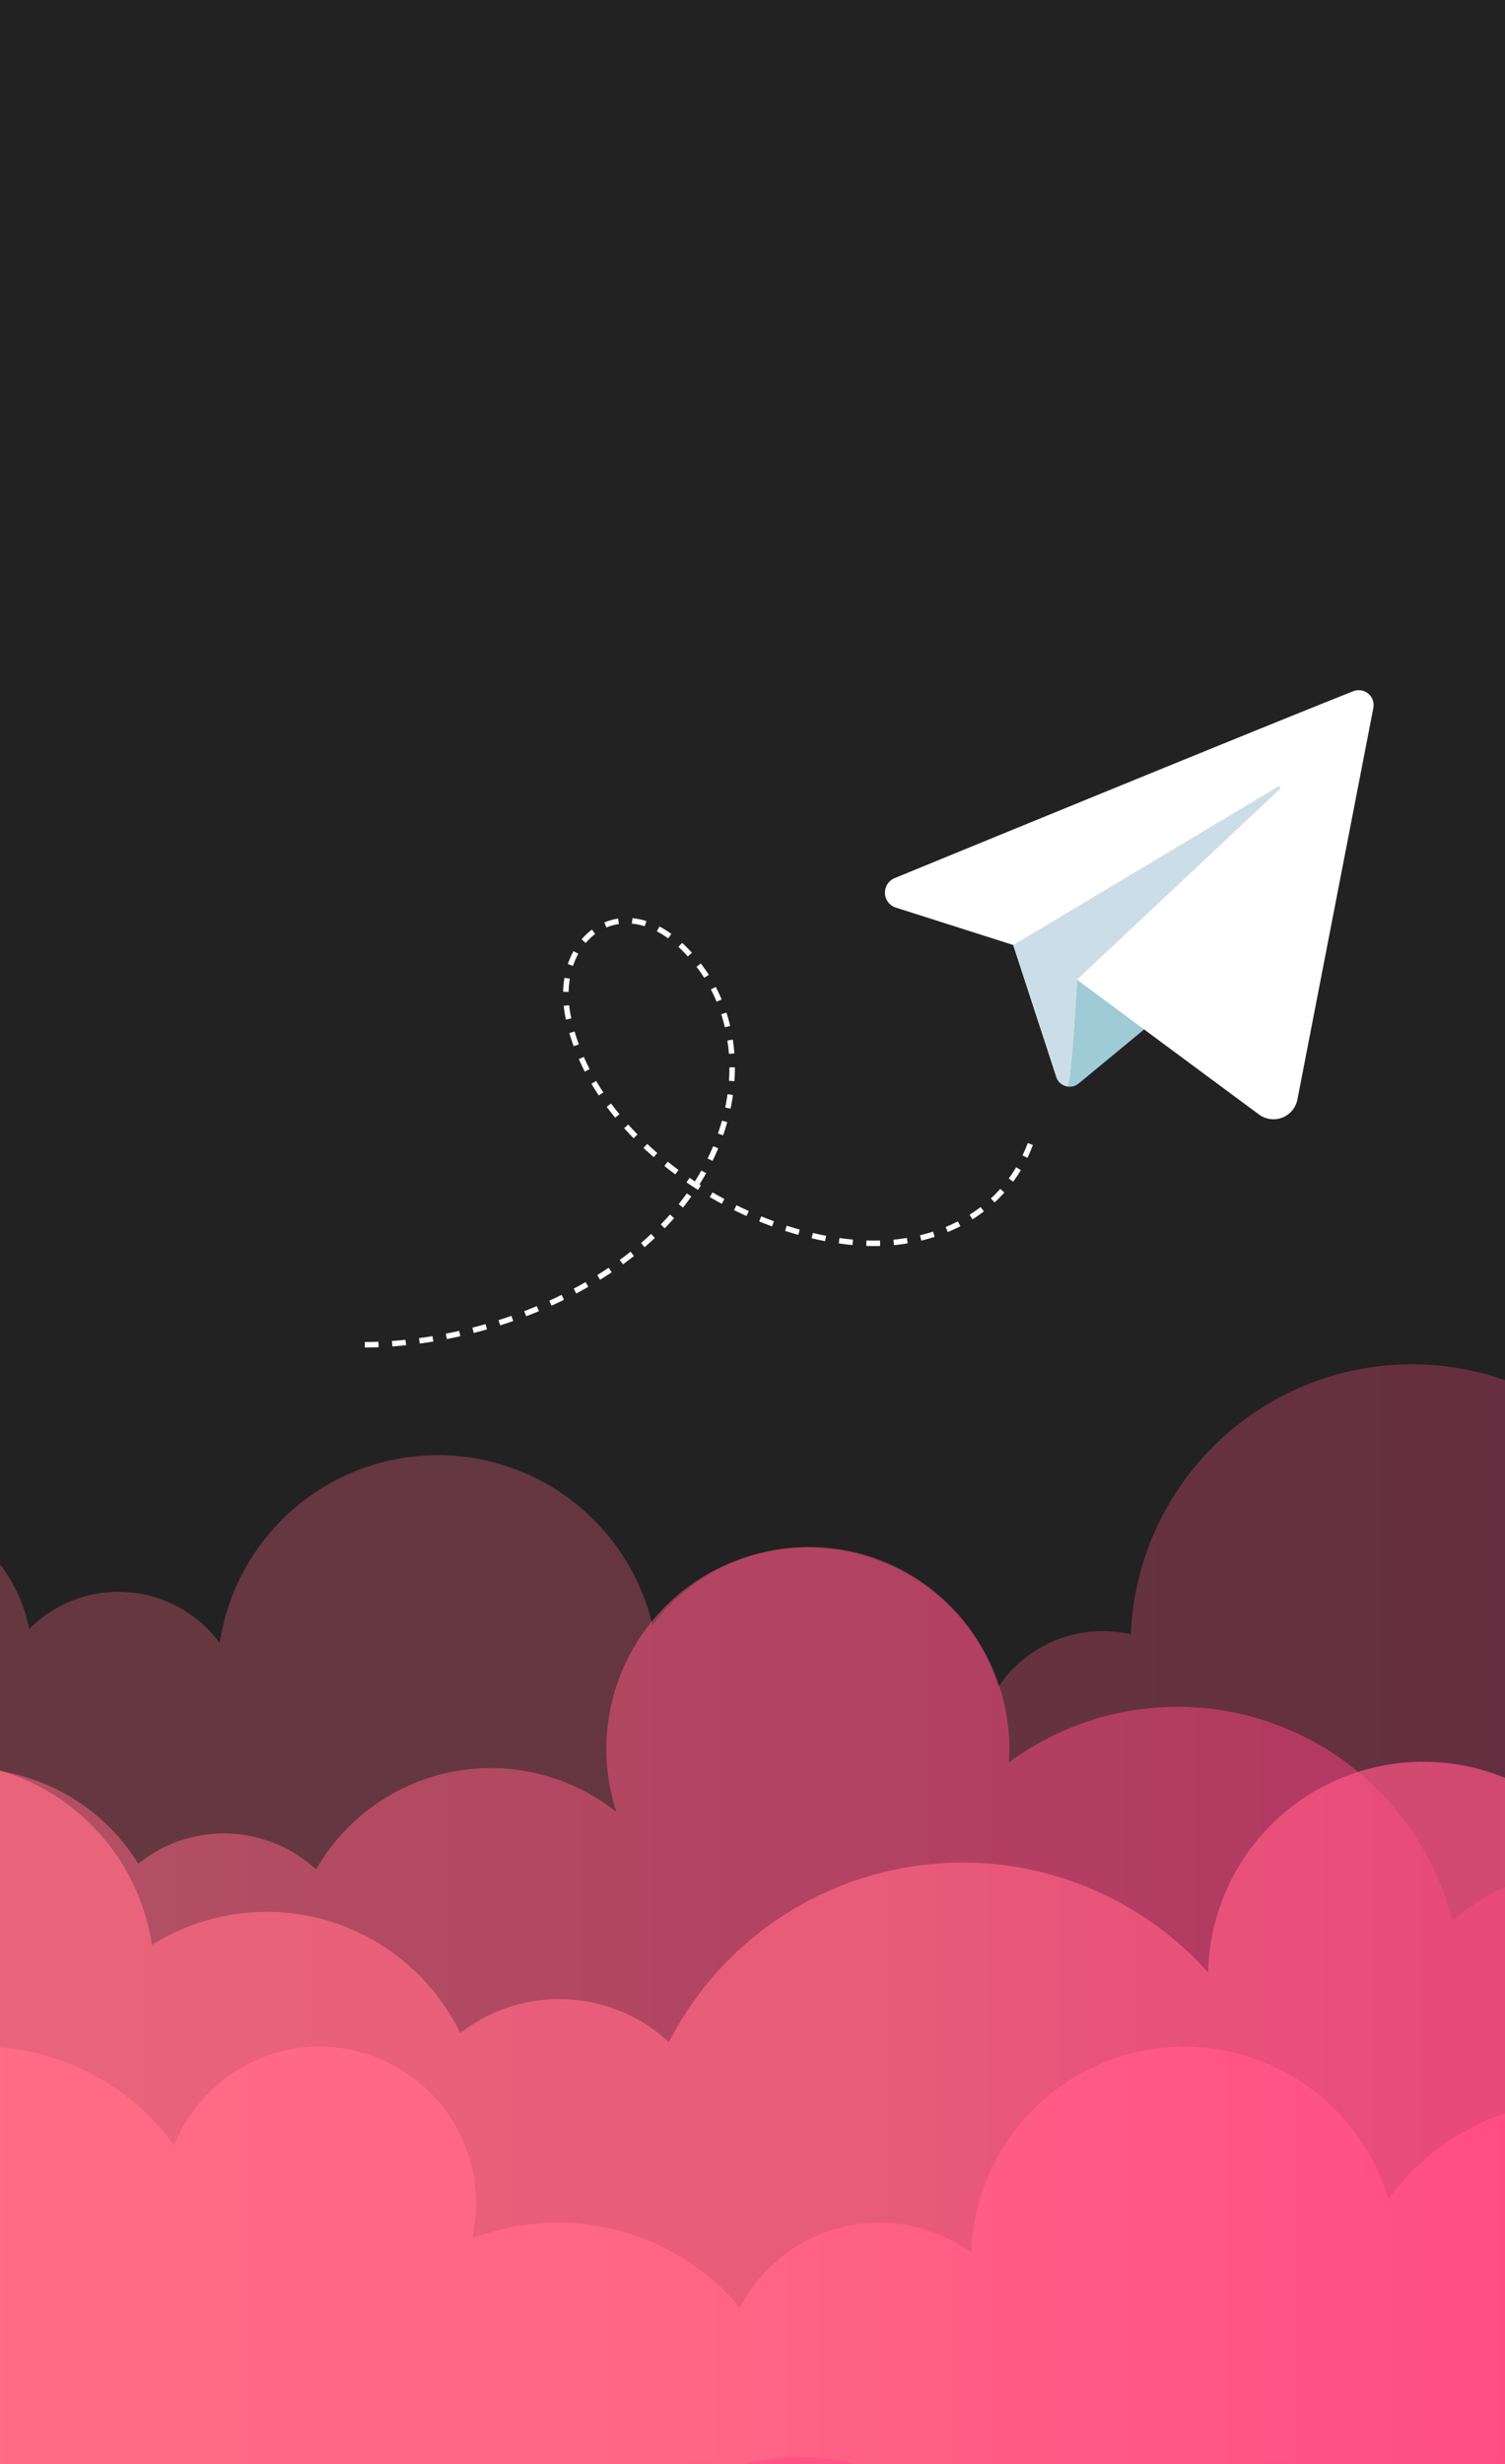 <svg xmlns="http://www.w3.org/2000/svg" xmlns:xlink="http://www.w3.org/1999/xlink" width="550" height="900" viewBox="0 0 550 900"><defs><clipPath id="a"><rect width="550" height="900" fill="none"></rect></clipPath><linearGradient id="b" x1="-97.06" y1="693.066" x2="769.855" y2="693.066" gradientUnits="userSpaceOnUse"><stop offset="0" stop-color="#ff6d85"></stop><stop offset="0.356" stop-color="#ff6685"></stop><stop offset="1" stop-color="#ff3984"></stop></linearGradient><linearGradient id="c" x1="-256.95" y1="742.026" x2="609.966" y2="742.026" xlink:href="#b"></linearGradient><linearGradient id="d" x1="0" y1="776.124" x2="866.916" y2="776.124" xlink:href="#b"></linearGradient><linearGradient id="e" x1="-64.926" y1="870.467" x2="801.99" y2="870.467" xlink:href="#b"></linearGradient><linearGradient id="f" x1="-250.259" y1="1006.76" x2="616.656" y2="1006.76" xlink:href="#b"></linearGradient></defs><title>a1-telegram-link</title><rect width="550" height="900" fill="#222"></rect><path d="M370.299,345.187l15.768,48.232a5.118,5.118,0,0,0,8.122,2.356l47.093-38.876S391.239,337.379,391.239,338.444,370.299,345.187,370.299,345.187Z" fill="#9fcbd6"></path><path d="M494.549,252.488c-30.754,12.164-130.022,52.842-167.593,68.255a5.739,5.739,0,0,0,.445,10.779L370.299,345.187l15.718,48.079a5.201,5.201,0,0,0,4.009,3.515c1.446.272,3.579-38.935,3.579-38.935s45.096,33.444,66.487,49.239a8.911,8.911,0,0,0,14.044-5.466c6.372-32.841,22.305-114.956,27.752-143.029A5.44,5.44,0,0,0,494.549,252.488Z" fill="#fff"></path><path d="M390.027,396.781c1.446.272,3.578-38.935,3.578-38.935l74.087-69.59a.574.574,0,0,0-.687-.911L370.299,345.187l15.718,48.079A5.201,5.201,0,0,0,390.027,396.781Z" fill="#cbdee7"></path><path d="M133.325,491.192c50.886-.156,118.531-28.851,132.109-83.95,5.479-22.235.608-46.06-17.015-62.288-22.271-20.508-46.724-1.768-40.707,26.855,9.884,47.021,67.313,81.841,110.961,82.333,25.227.284,48.896-11.812,57.965-36.532" fill="none" stroke="#fff" stroke-miterlimit="10" stroke-width="2" stroke-dasharray="5"></path><g clip-path="url(#a)"><path d="M769.855,887.789V511.347a103.029,103.029,0,0,0-69.888,63.13A54.952,54.952,0,0,0,611.703,563.682a102.794,102.794,0,0,0-198.437,33.284,45.92,45.92,0,0,0-48.481,19.273A71.97,71.97,0,0,0,238.451,593.618a80.593,80.593,0,0,0-158.142,6.535,45.978,45.978,0,0,0-69.627-5.136,57.48,57.48,0,0,0-56.364-46.249,57.202,57.202,0,0,0-27.016,6.744,46.303,46.303,0,0,0,.497-6.744A45.97,45.97,0,0,0-97.06,507.926V887.789Z" opacity="0.3" fill="url(#b)"></path><path d="M609.966,918.835V689.666a73.583,73.583,0,0,0-79.198,12.004A103.586,103.586,0,0,0,368.679,643.8c.109-1.637.184-3.283.184-4.947A73.636,73.636,0,1,0,225.286,661.887a73.597,73.597,0,0,0-109.767,20.969,49.733,49.733,0,0,0-64.972-2.097,73.469,73.469,0,0,0-62.516-34.828A73.542,73.542,0,0,0-83.78,703.671a103.363,103.363,0,0,0-80.188-38.027,103.568,103.568,0,0,0-92.982,57.926V918.835Z" opacity="0.5" fill="url(#c)"></path><path d="M866.916,908.75V680.644a120.576,120.576,0,0,0-67.416,94.713,78.616,78.616,0,0,0-123.691.613,85.204,85.204,0,0,0-77.014-48.733c-.061,0-.12.004-.181.005.107-1.681.181-3.371.181-5.08A78.652,78.652,0,0,0,441.509,720.488a120.464,120.464,0,0,0-197.04,25.452,58.946,58.946,0,0,0-76.285-3.296A78.657,78.657,0,0,0,55.532,710.431,78.746,78.746,0,0,0,0,646.708V908.75Z" opacity="0.7" fill="url(#d)"></path><path d="M801.99,993.327V798.205a57.204,57.204,0,0,0-66.737,45.122,57.185,57.185,0,0,0-72.801-8.576,86.979,86.979,0,0,0-155.1-31.438A77.829,77.829,0,0,0,354.949,822.799a57.214,57.214,0,0,0-84.546,20.128,86.973,86.973,0,0,0-97.842-25.278A57.232,57.232,0,0,0,63.626,783.621,86.862,86.862,0,0,0-6.848,747.607a86.663,86.663,0,0,0-58.078,22.239V993.327Z" fill="url(#e)"></path><path d="M616.656,1116.027V921.434a125.841,125.841,0,0,0-88.758,53.696,78.189,78.189,0,0,0-104.058,32.258,53.268,53.268,0,0,0-55.592-12.789,78.203,78.203,0,0,0-150.588-42.033,53.261,53.261,0,0,0-82.395,17.35A78.17,78.17,0,0,0-4.126,1010.643,125.591,125.591,0,0,0-99.909,966.407a125.294,125.294,0,0,0-73.769,23.904,78.217,78.217,0,0,0-76.581-62.337V1116.027Z" fill="url(#f)"></path></g></svg>